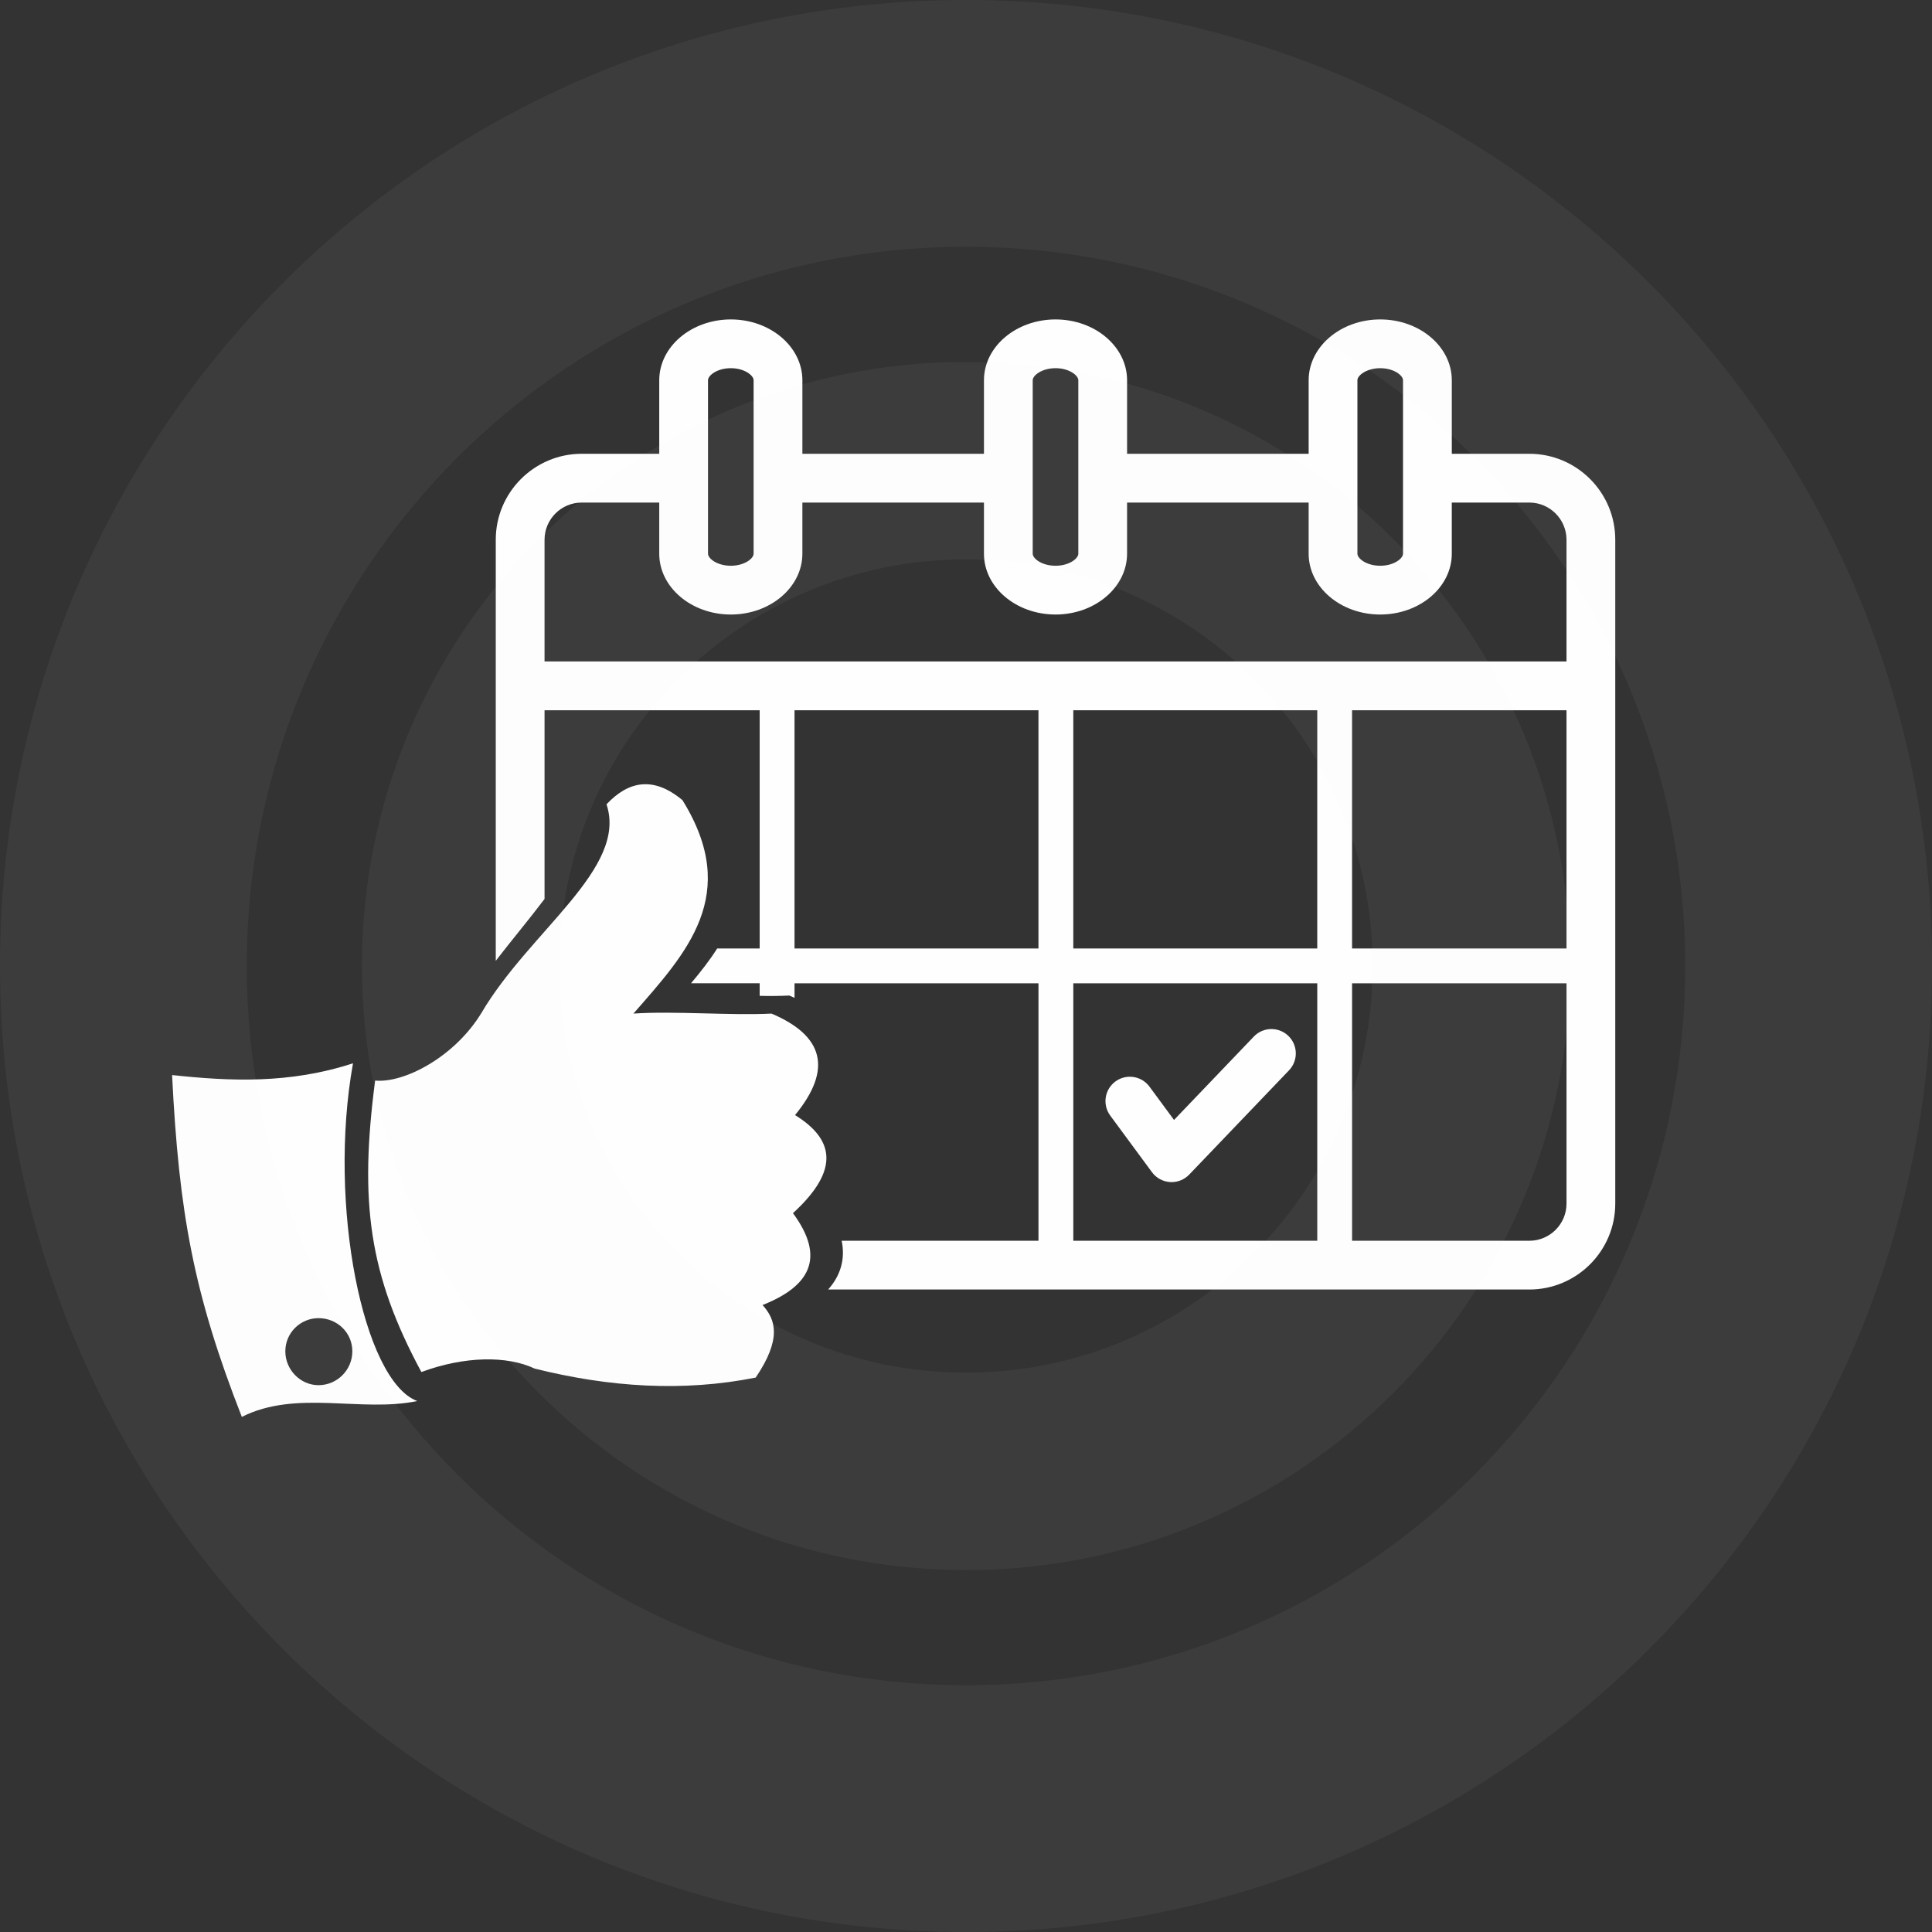 <?xml version="1.0" encoding="UTF-8"?> <!-- Creator: CorelDRAW 2017 --> <svg xmlns="http://www.w3.org/2000/svg" xmlns:xlink="http://www.w3.org/1999/xlink" xml:space="preserve" width="117.447mm" height="117.447mm" style="shape-rendering:geometricPrecision; text-rendering:geometricPrecision; image-rendering:optimizeQuality; fill-rule:evenodd; clip-rule:evenodd" viewBox="0 0 2281.73 2281.73"><rect x="0" y="0" width="2281.73" height="2281.73" fill="#333333" stroke="none"/> <defs> <style type="text/css"> <![CDATA[ .fil1 {fill:#FEFEFE} .fil0 {fill:#FEFEFE;fill-rule:nonzero} .fil2 {fill:#F6FAFC;fill-rule:nonzero;fill-opacity:0.051} .fil3 {fill:#F8F8F8;fill-rule:nonzero;fill-opacity:0.051} ]]> </style> </defs> <g id="Слой_x0020_1">  <path class="fil0" d="M1480.77 1224.23l-94.22 98.45 -28.97 -39.31c-9.44,-12.8 -27.45,-15.55 -40.28,-6.1 -12.8,9.42 -15.52,27.44 -6.1,40.24l49.29 66.87c5.04,6.85 12.84,11.11 21.33,11.65 0.61,0.03 1.22,0.07 1.85,0.07 7.82,0 15.36,-3.2 20.81,-8.88l117.91 -123.19c10.98,-11.49 10.59,-29.73 -0.9,-40.71 -11.49,-11.01 -29.72,-10.59 -40.71,0.9z"></path> <path class="fil0" d="M1850.08 1421.47c0,24.2 -19.71,43.89 -43.93,43.89l-209.31 0 0 -304.07 253.24 0 0 260.18zm-582.48 -260.18l288.12 0 0 304.07 -288.12 0 0 -304.07zm-329.25 0l288.1 0 0 304.07 -232.43 0c4.61,21.82 -1.59,41.61 -15.98,57.59l828.11 0c55.98,0 101.5,-45.53 101.5,-101.49l0 -784.04c0,-55.96 -45.53,-101.49 -101.5,-101.49l-91.55 0 0 -86.87c0,-39.6 -37.92,-71.8 -84.53,-71.8 -46.59,0 -84.52,32.2 -84.52,71.8l0 86.87 -214.45 0 0 -86.87c0,-39.6 -37.91,-71.8 -84.51,-71.8 -46.61,0 -84.51,32.2 -84.51,71.8l0 86.87 -214.45 0 0 -86.87c0,-39.6 -37.92,-71.8 -84.51,-71.8 -46.61,0 -84.53,32.2 -84.53,71.8l0 86.87 -91.55 0c-55.96,0 -101.53,45.53 -101.53,101.49l0 497.31c19.38,-25.11 39.62,-49.18 57.61,-73.04l0 -222.88 254.07 0 0 281.34 -50.16 0c-8.64,13.64 -19.15,27.16 -30.93,41.12l81.09 0 0 14.84c10.86,0.28 22.32,0.27 35.01,-0.36 2.09,0.89 4.13,1.81 6.15,2.75l0 -17.22zm-295.23 -523.86c0,-24.19 19.69,-43.9 43.91,-43.9l91.55 0 0 60.4c0,39.62 37.92,71.83 84.53,71.83 46.59,0 84.51,-32.22 84.51,-71.83l0 -60.4 214.45 0 0 60.4c0,39.62 37.9,71.83 84.51,71.83 46.61,0 84.51,-32.22 84.51,-71.83l0 -60.4 214.45 0 0 60.4c0,39.62 37.92,71.83 84.52,71.83 46.61,0 84.53,-32.22 84.53,-71.83l0 -60.4 91.55 0c24.22,0 43.93,19.71 43.93,43.9l0 143.8 -1206.96 0 0 -143.8zm193.05 -101.49l0 -86.87c0,-5.66 10.73,-14.22 26.94,-14.22 16.18,0 26.92,8.56 26.92,14.22l0 204.87c0,5.68 -10.74,14.22 -26.92,14.22 -16.2,0 -26.94,-8.54 -26.94,-14.22l0 -117.99zm383.48 0l0 -86.87c0,-5.66 10.75,-14.22 26.93,-14.22 16.2,0 26.94,8.56 26.94,14.22l0 204.87c0,5.68 -10.74,14.22 -26.94,14.22 -16.19,0 -26.93,-8.54 -26.93,-14.22l0 -117.99zm383.48 0l0 -86.87c0,-5.66 10.76,-14.22 26.94,-14.22 16.2,0 26.93,8.56 26.93,14.22l0 204.87c0,5.68 -10.73,14.22 -26.93,14.22 -16.18,0 -26.94,-8.54 -26.94,-14.22l0 -117.99zm-6.3 302.89l253.24 0 0 281.34 -253.24 0 0 -281.34zm-329.24 0l288.12 0 0 281.34 -288.12 0 0 -281.34zm-329.25 0l288.1 0 0 281.34 -288.1 0 0 -281.34z"></path> <path class="fil1" d="M376.16 1556.76c22.04,0 39.96,17.14 39.96,39.15 0,22.02 -17.92,40.01 -39.96,40.01 -21.21,0 -39.18,-17.99 -39.18,-40.01 0,-22.01 17.97,-39.15 39.18,-39.15l0 0zm-172.93 -287.09c8.13,162.3 25.26,257.75 82.38,403.72 64.39,-32.61 141.09,-4.88 207.15,-18.75 -63.61,-23.63 -106.01,-231.63 -75.85,-398.87 -75.06,24.49 -145.19,21.22 -213.68,13.9l0 0zm239.81 6.51c-18.8,143.56 -7.37,229.22 54.63,344.22 50.58,-18.78 101.16,-19.58 133.77,-4.08 88.12,22.01 175.39,27.73 261.05,10.62 30.93,-45.7 23.66,-68.54 8.1,-85.66 55.51,-22.04 75.07,-55.49 35.91,-108.51 57.09,-52.19 47.3,-88.1 2.47,-115.83 44.84,-54.6 33.44,-93.81 -27.76,-119.88 -48.89,2.44 -115,-3.27 -163.11,0 62.81,-71.79 127.26,-140.29 57.88,-252.07 -34.22,-28.53 -63.62,-22.79 -89.68,4.91 25.29,75.85 -90.56,149.27 -147.67,246.33 -31.8,52.22 -91.37,83.19 -125.59,79.95l0 0z"></path> <g id="_787602672"> <path class="fil2" d="M1140.87 0c315.02,0 600.24,127.7 806.7,334.16 206.46,206.47 334.16,491.68 334.16,806.7 0,315.03 -127.7,600.24 -334.16,806.7 -206.47,206.46 -491.68,334.16 -806.7,334.16 -315.02,0 -600.24,-127.7 -806.7,-334.16 -206.46,-206.46 -334.16,-491.68 -334.16,-806.7 0,-315.02 127.7,-600.24 334.16,-806.7 206.46,-206.46 491.68,-334.16 806.7,-334.16zm600.66 540.2c-153.71,-153.71 -366.08,-248.79 -600.66,-248.79 -234.58,0 -446.95,95.08 -600.66,248.79 -153.71,153.71 -248.79,366.08 -248.79,600.66 0,234.58 95.08,446.95 248.79,600.66 153.71,153.71 366.08,248.79 600.66,248.79 234.58,0 446.95,-95.08 600.66,-248.79 153.71,-153.71 248.79,-366.08 248.79,-600.66 0,-234.58 -95.08,-446.95 -248.79,-600.66z"></path> <path class="fil3" d="M1140.87 427.47c196.99,0 375.34,79.85 504.44,208.96 129.11,129.1 208.96,307.46 208.96,504.44 0,196.98 -79.85,375.34 -208.96,504.44 -129.1,129.1 -307.46,208.96 -504.44,208.96 -196.98,0 -375.34,-79.85 -504.44,-208.96 -129.11,-129.11 -208.96,-307.46 -208.96,-504.44 0,-196.98 79.85,-375.34 208.96,-504.44 129.11,-129.11 307.46,-208.96 504.44,-208.96zm339.61 373.79c-86.9,-86.9 -206.97,-140.66 -339.61,-140.66 -132.63,0 -252.7,53.75 -339.61,140.66 -86.9,86.9 -140.66,206.98 -140.66,339.61 0,132.63 53.75,252.7 140.66,339.61 86.9,86.9 206.97,140.66 339.61,140.66 132.63,0 252.7,-53.75 339.61,-140.66 86.9,-86.9 140.66,-206.98 140.66,-339.61 0,-132.63 -53.75,-252.71 -140.66,-339.61z"></path> </g> </g> </svg> 